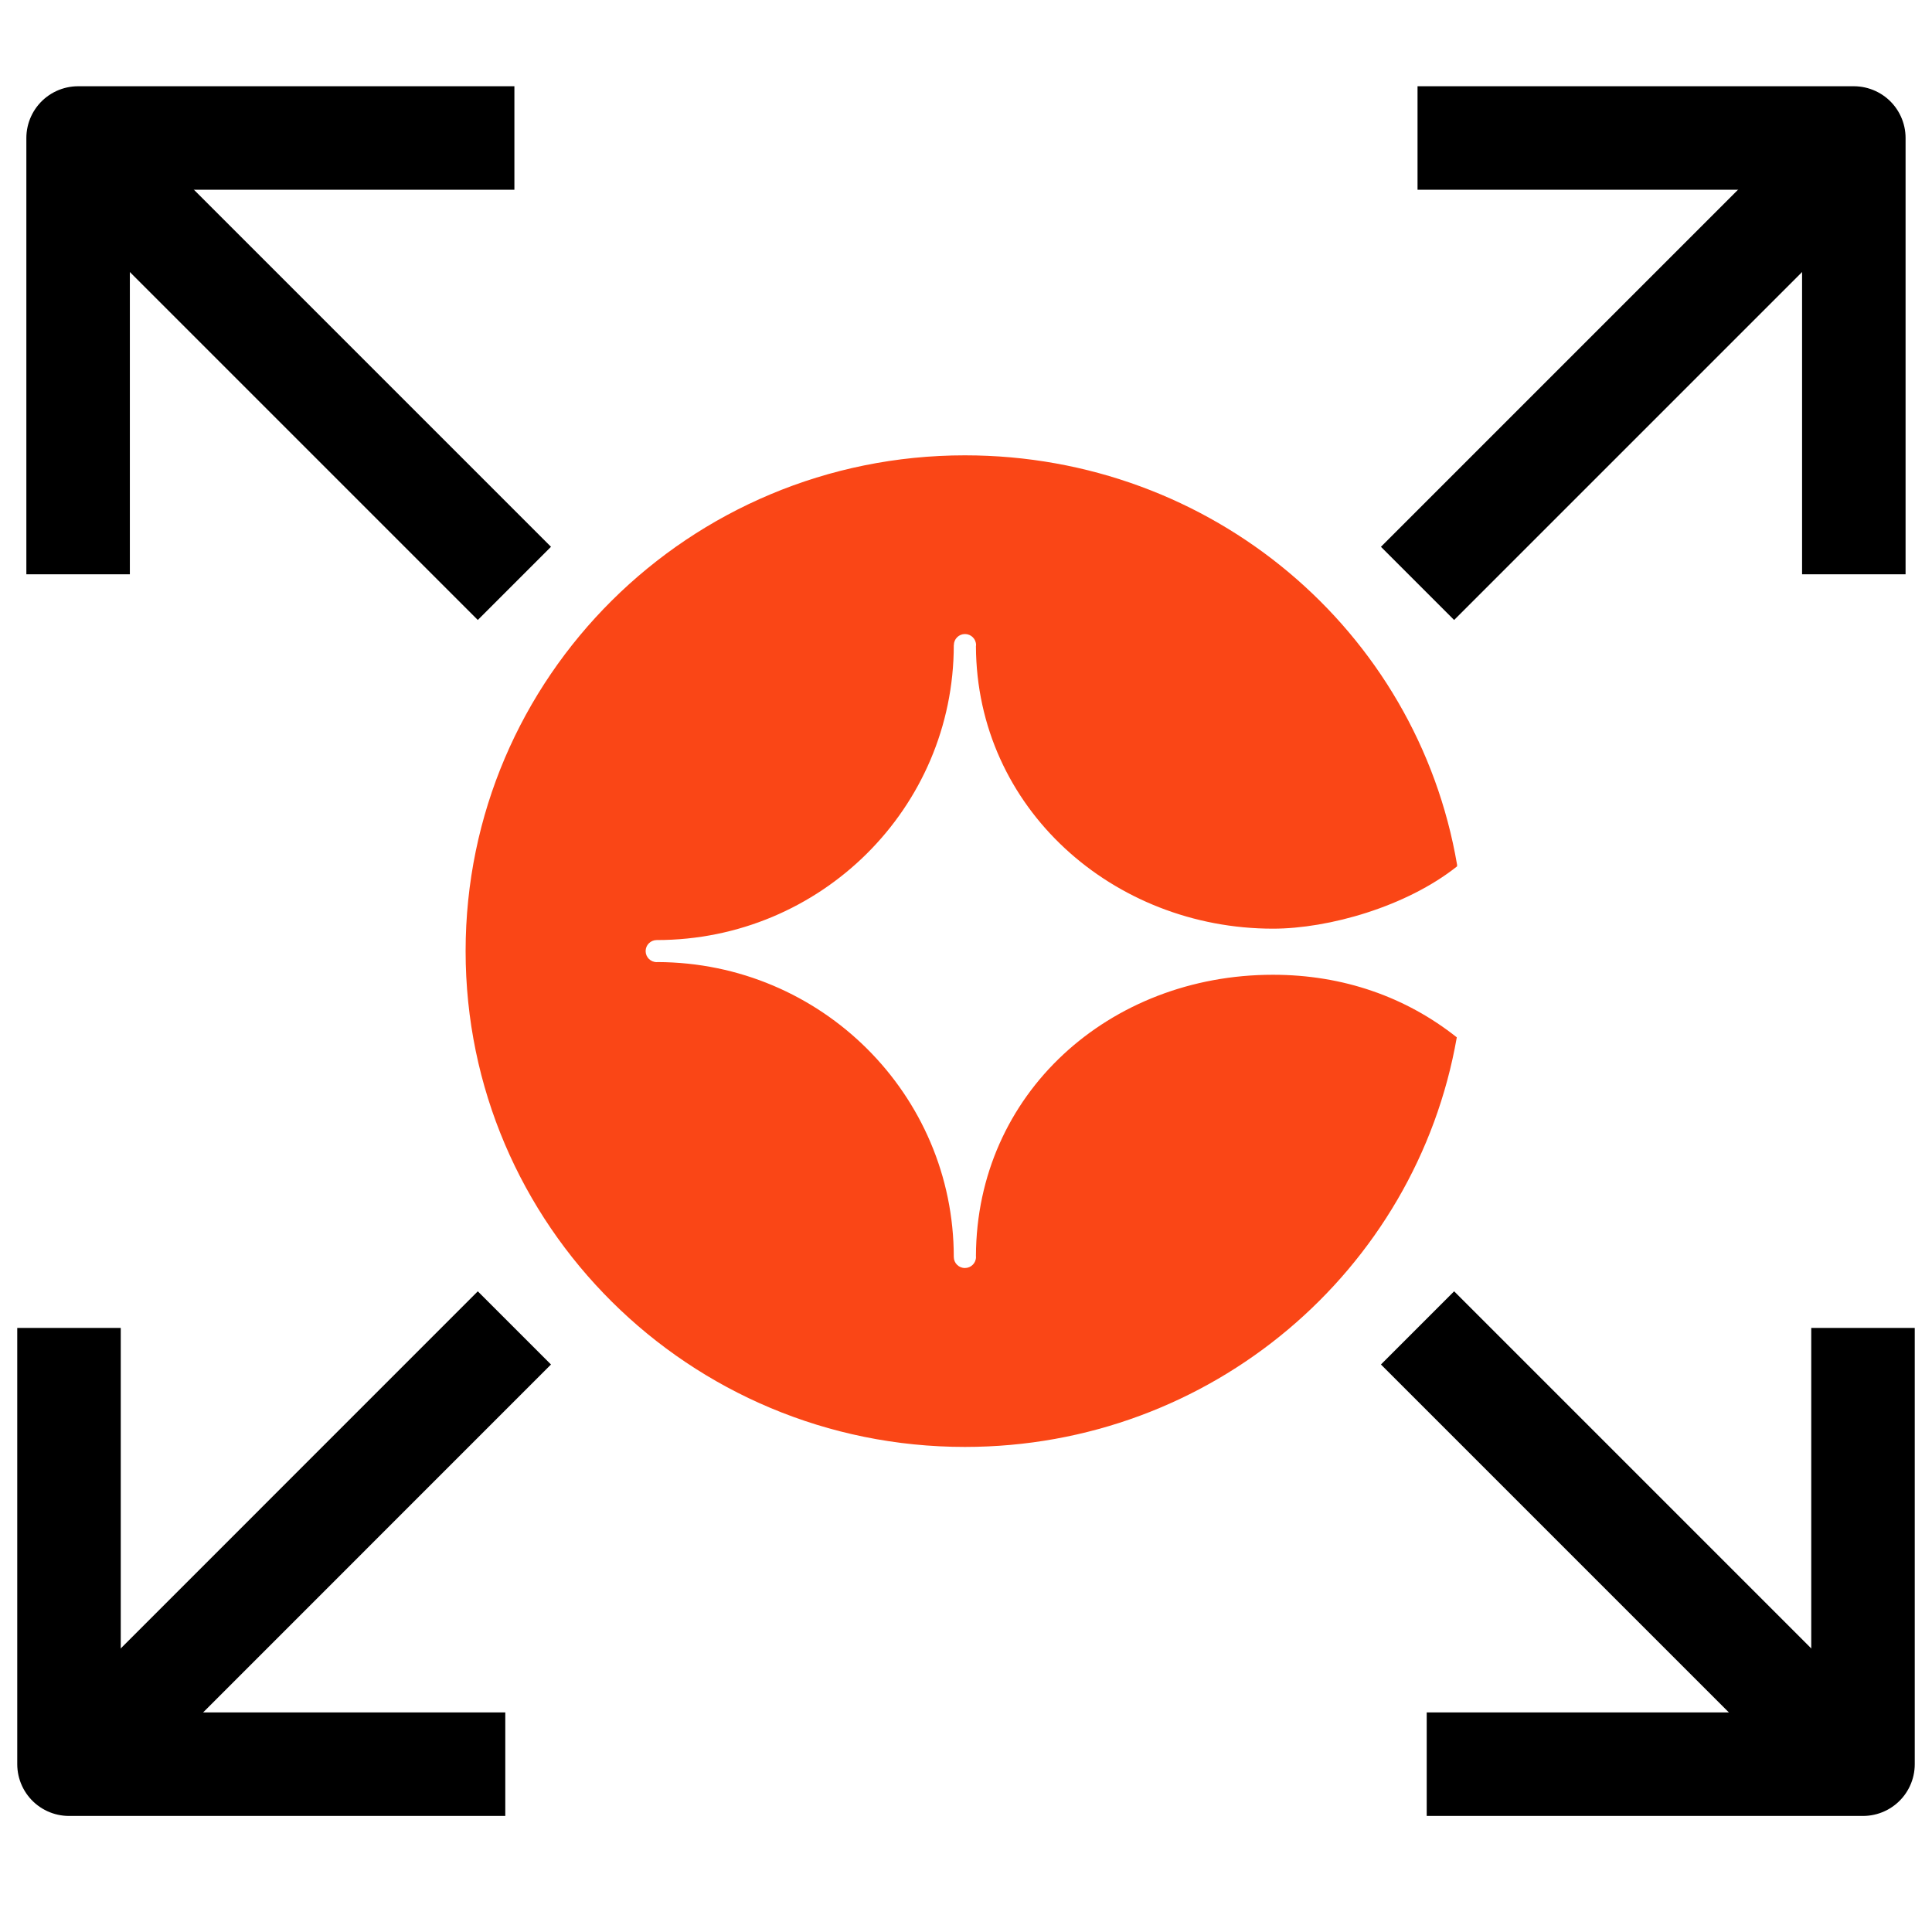 <svg xmlns="http://www.w3.org/2000/svg" fill="none" viewBox="0 0 28 28" height="28" width="28">
<path fill="#FA4616" d="M18.449 14.127C16.076 14.127 14.152 15.85 14.144 18.204C14.144 18.208 14.145 18.212 14.145 18.217C14.145 18.305 14.073 18.377 13.984 18.377C13.895 18.377 13.824 18.306 13.823 18.218C13.823 15.861 11.902 13.95 9.53 13.943C9.526 13.943 9.522 13.944 9.518 13.944C9.429 13.944 9.357 13.872 9.357 13.784C9.357 13.696 9.429 13.624 9.518 13.624C11.896 13.624 13.823 11.71 13.823 9.349H13.824C13.824 9.261 13.896 9.189 13.985 9.189C14.074 9.189 14.146 9.261 14.146 9.349C14.146 9.355 14.145 9.36 14.144 9.365C14.153 11.718 16.137 13.459 18.449 13.459C19.255 13.459 20.381 13.141 21.117 12.556C21.111 12.518 21.123 12.57 21.117 12.532C20.538 9.141 17.564 6.599 13.984 6.599C9.987 6.599 6.748 9.816 6.748 13.784C6.748 17.753 9.987 20.97 13.984 20.97C17.555 20.97 20.523 18.413 21.113 15.034C21.105 15.081 21.121 14.987 21.113 15.034C20.376 14.449 19.465 14.127 18.449 14.127Z"></path>
<path stroke-width="1.5" stroke="black" d="M20.544 8.455L26.999 2"></path>
<path stroke-linejoin="round" stroke-width="1.5" stroke="black" d="M20.544 2H26.867V8.323"></path>
<path stroke-width="1.5" stroke="black" d="M7.455 8.455L1 2"></path>
<path stroke-linejoin="round" stroke-width="1.5" stroke="black" d="M7.455 2H1.132V8.323"></path>
<path stroke-width="1.5" stroke="black" d="M20.544 19.245L27 25.701"></path>
<path stroke-linejoin="round" stroke-width="1.5" stroke="black" d="M27 19.245L27 25.568L20.677 25.568"></path>
<path stroke-width="1.5" stroke="black" d="M7.455 19.245L1 25.701"></path>
<path stroke-linejoin="round" stroke-width="1.5" stroke="black" d="M1 19.245L1 25.568L7.323 25.568"></path>
</svg>
